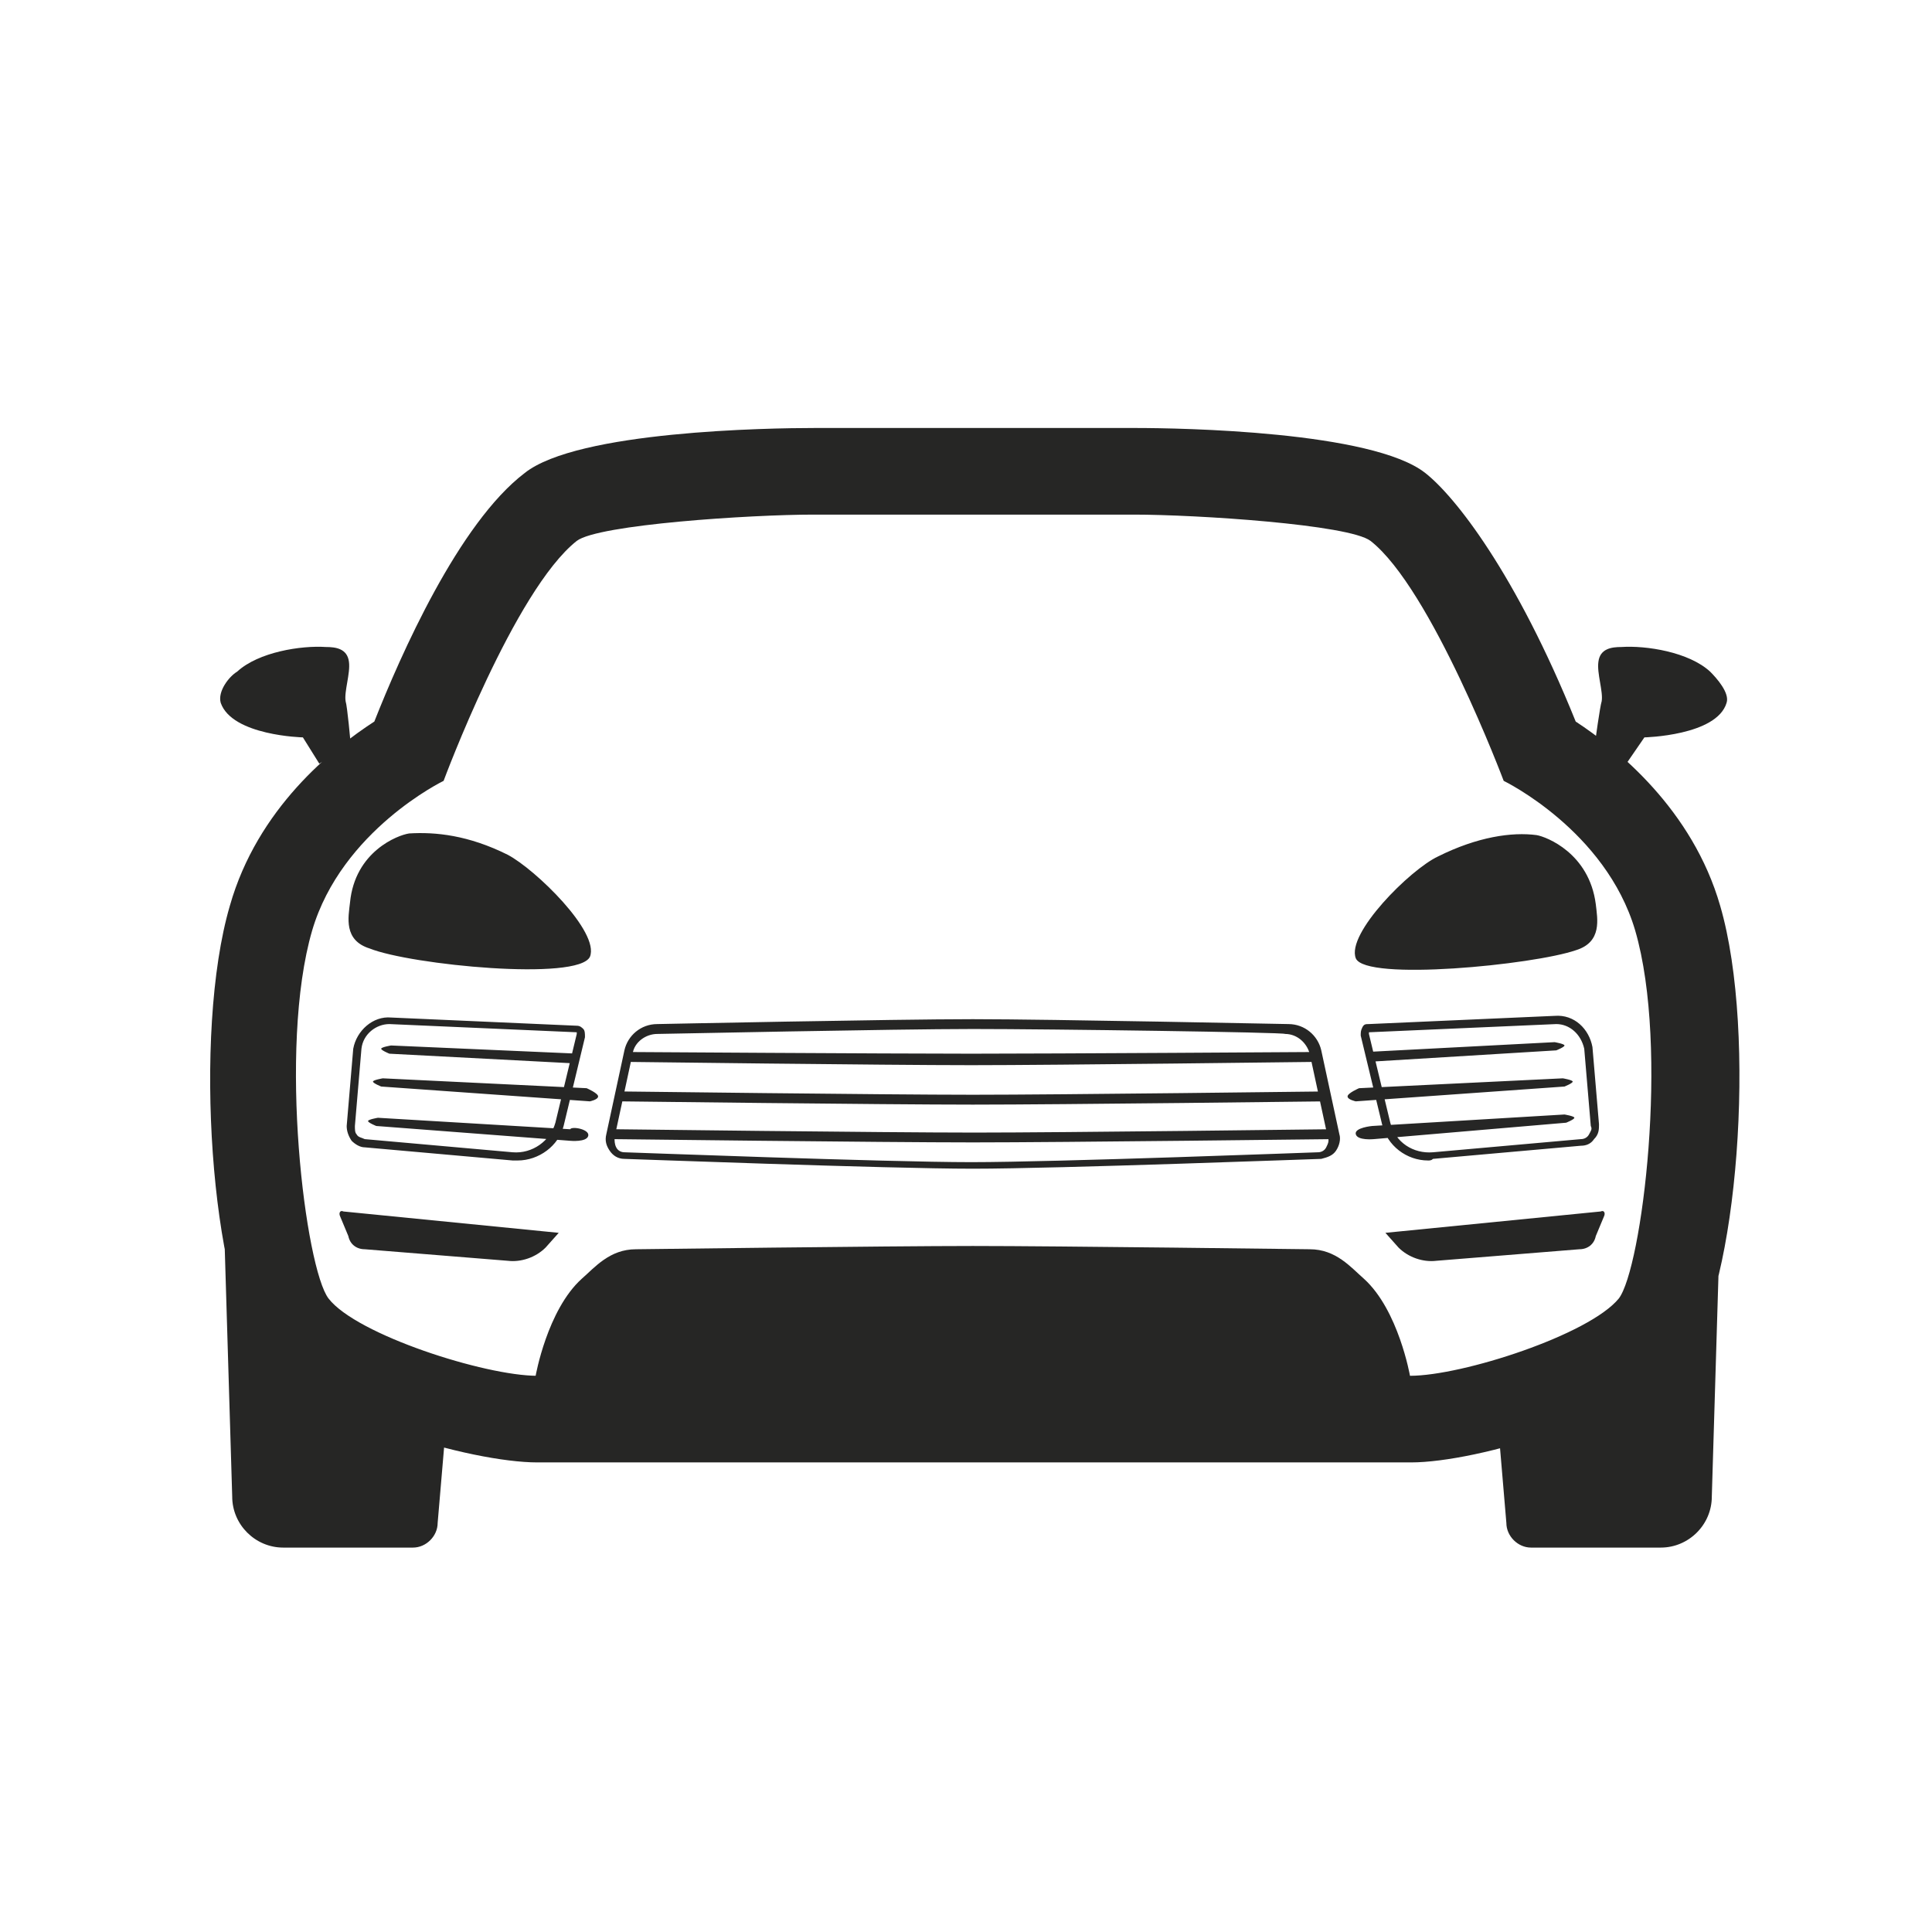 <svg width="36" height="36" viewBox="0 0 36 36" fill="none" xmlns="http://www.w3.org/2000/svg">
<g clip-path="url(#clip0_812_3228)">
<path d="M6.012 25.959C6.869 26.173 8.309 26.571 8.309 26.571L8.155 28.378C8.155 28.623 7.941 28.837 7.696 28.837H5.277C4.756 28.837 4.327 28.409 4.327 27.888L4.174 22.804C4.174 22.804 4.848 25.101 5.154 25.407C5.369 25.652 5.736 25.867 6.012 25.959ZM31.07 25.407C31.376 25.07 32.05 22.804 32.05 22.804L31.897 27.888C31.897 28.409 31.468 28.837 30.947 28.837H28.528C28.283 28.837 28.069 28.623 28.069 28.378L27.916 26.571C27.916 26.571 29.355 26.173 30.212 25.959C30.519 25.867 30.856 25.652 31.07 25.407ZM26.273 25.636H9.981C9.981 25.636 10.196 24.411 10.839 23.829C11.084 23.615 11.36 23.278 11.85 23.278C11.85 23.278 16.566 23.217 18.127 23.217C19.689 23.217 24.405 23.278 24.405 23.278C24.895 23.278 25.171 23.615 25.416 23.829C26.059 24.411 26.273 25.636 26.273 25.636ZM10.012 27.25C8.801 27.25 5.811 26.435 4.856 25.19C3.943 24.018 3.584 19.264 4.283 16.878C4.798 15.062 6.193 13.952 6.975 13.445C7.462 12.212 8.545 9.751 9.778 8.813C10.764 8.03 14.325 7.975 15.182 7.975C16.683 7.975 19.653 7.975 21.154 7.975C22.011 7.975 25.572 8.036 26.557 8.813C27.109 9.244 28.247 10.684 29.361 13.445C30.143 13.957 31.538 15.088 32.053 16.878C32.751 19.269 32.367 24.043 31.449 25.19C30.463 26.41 27.509 27.25 26.293 27.25C22.2 27.25 14.085 27.25 10.012 27.25ZM26.273 25.636C27.253 25.636 29.611 24.87 30.163 24.197C30.591 23.645 31.112 19.542 30.469 17.337C29.918 15.469 28.019 14.55 28.019 14.55C28.019 14.55 26.672 10.967 25.538 10.079C25.14 9.773 22.292 9.589 21.129 9.589C20.363 9.589 15.922 9.589 15.157 9.589C13.993 9.589 11.145 9.773 10.747 10.079C9.583 10.998 8.266 14.55 8.266 14.55C8.266 14.55 6.368 15.469 5.817 17.337C5.173 19.542 5.694 23.645 6.123 24.197C6.643 24.87 9.032 25.636 10.012 25.636C11.635 25.636 24.62 25.636 26.273 25.636ZM6.532 13.832L5.95 14.23L5.644 13.74C5.644 13.74 4.327 13.71 4.113 13.097C4.052 12.883 4.266 12.607 4.419 12.515C4.817 12.148 5.614 12.025 6.073 12.056C6.257 12.056 6.471 12.086 6.502 12.331C6.532 12.546 6.41 12.883 6.44 13.066C6.471 13.158 6.532 13.832 6.532 13.832ZM30.304 14.23L29.722 13.832C29.722 13.832 29.814 13.158 29.845 13.066C29.875 12.883 29.753 12.546 29.784 12.331C29.814 12.086 30.029 12.056 30.212 12.056C30.672 12.025 31.468 12.148 31.866 12.515C31.989 12.638 32.234 12.913 32.172 13.097C31.989 13.71 30.641 13.74 30.641 13.74L30.304 14.23ZM24.497 19.787C24.497 19.787 19.689 19.848 18.097 19.848C16.504 19.848 11.696 19.787 11.696 19.787L11.758 19.603C11.758 19.603 16.504 19.634 18.097 19.634C19.689 19.634 24.436 19.603 24.436 19.603L24.497 19.787ZM24.65 20.338L24.712 20.522C24.712 20.522 19.781 20.583 18.127 20.583C16.474 20.583 11.543 20.522 11.543 20.522L11.604 20.338C11.604 20.338 16.504 20.399 18.127 20.399C19.75 20.399 24.65 20.338 24.65 20.338ZM24.773 21.042L24.834 21.226C24.834 21.226 19.781 21.287 18.127 21.287C16.474 21.287 11.421 21.226 11.421 21.226L11.482 21.042C11.482 21.042 16.474 21.104 18.158 21.104C19.842 21.104 24.773 21.042 24.773 21.042ZM18.127 21.777C16.535 21.777 11.696 21.594 11.635 21.594C11.513 21.594 11.421 21.532 11.36 21.441C11.298 21.349 11.268 21.257 11.298 21.134L11.635 19.572C11.696 19.297 11.941 19.082 12.248 19.082C12.278 19.082 16.657 18.991 18.127 18.991C19.597 18.991 23.946 19.082 24.007 19.082C24.313 19.082 24.558 19.297 24.62 19.572L24.957 21.134C24.987 21.226 24.957 21.349 24.895 21.441C24.834 21.532 24.742 21.563 24.62 21.594C24.558 21.594 19.72 21.777 18.127 21.777ZM18.127 19.174C16.688 19.174 12.309 19.266 12.248 19.266C12.033 19.266 11.819 19.419 11.788 19.634L11.451 21.195C11.451 21.257 11.451 21.318 11.482 21.379C11.513 21.441 11.574 21.471 11.635 21.471C11.696 21.471 16.504 21.655 18.097 21.655C19.689 21.655 24.528 21.471 24.558 21.471C24.62 21.471 24.681 21.441 24.712 21.379C24.742 21.318 24.773 21.257 24.742 21.195L24.405 19.634C24.344 19.419 24.16 19.266 23.946 19.266C23.946 19.235 19.567 19.174 18.127 19.174ZM9.645 21.624C9.614 21.624 9.583 21.624 9.553 21.624L6.797 21.379C6.705 21.379 6.613 21.318 6.552 21.257C6.49 21.165 6.46 21.073 6.46 20.981L6.582 19.542C6.643 19.205 6.95 18.929 7.287 18.96L10.747 19.113C10.808 19.113 10.839 19.144 10.87 19.174C10.9 19.205 10.9 19.266 10.9 19.327L10.502 20.981C10.41 21.349 10.043 21.624 9.645 21.624ZM7.256 19.082C7.011 19.082 6.766 19.266 6.735 19.542L6.613 20.981C6.613 21.042 6.613 21.104 6.643 21.134C6.674 21.195 6.735 21.195 6.797 21.226L9.553 21.471C9.92 21.502 10.257 21.257 10.349 20.92L10.747 19.266V19.174V19.235L7.256 19.082ZM26.61 21.624C26.212 21.624 25.845 21.349 25.753 20.95L25.355 19.297C25.355 19.235 25.355 19.205 25.385 19.144C25.416 19.082 25.447 19.082 25.508 19.082L28.968 18.929C29.336 18.899 29.611 19.174 29.673 19.511L29.795 20.95C29.795 21.042 29.795 21.134 29.703 21.226C29.642 21.318 29.55 21.349 29.458 21.349L26.702 21.594C26.672 21.624 26.641 21.624 26.61 21.624ZM28.999 19.082C28.968 19.082 28.968 19.082 28.999 19.082L25.508 19.235V19.266L25.906 20.92C25.998 21.287 26.335 21.502 26.702 21.471L29.458 21.226C29.52 21.226 29.581 21.195 29.611 21.134C29.642 21.073 29.673 21.042 29.642 20.981L29.52 19.542C29.458 19.266 29.244 19.082 28.999 19.082ZM10.992 20.522L7.103 20.246C7.103 20.246 6.95 20.185 6.95 20.154C6.95 20.124 7.133 20.093 7.133 20.093L10.931 20.277C10.931 20.277 11.145 20.369 11.145 20.43C11.145 20.491 10.992 20.522 10.992 20.522ZM10.961 21.165C10.931 21.287 10.624 21.257 10.624 21.257L7.011 20.981C7.011 20.981 6.858 20.92 6.858 20.889C6.858 20.859 7.042 20.828 7.042 20.828L10.624 21.042C10.655 20.981 10.992 21.042 10.961 21.165ZM10.778 19.634L10.747 19.817L7.256 19.634C7.256 19.634 7.103 19.572 7.103 19.542C7.103 19.511 7.287 19.481 7.287 19.481L10.778 19.634ZM25.11 20.43C25.11 20.369 25.324 20.277 25.324 20.277L29.121 20.093C29.121 20.093 29.305 20.124 29.305 20.154C29.305 20.185 29.152 20.246 29.152 20.246L25.263 20.522C25.263 20.522 25.11 20.491 25.11 20.43ZM25.6 21.226C25.6 21.226 25.293 21.257 25.263 21.134C25.232 21.012 25.569 20.981 25.569 20.981L29.152 20.767C29.152 20.767 29.336 20.797 29.336 20.828C29.336 20.859 29.183 20.92 29.183 20.92L25.6 21.226ZM25.477 19.787L25.447 19.603L28.968 19.419C28.968 19.419 29.152 19.45 29.152 19.481C29.152 19.511 28.999 19.572 28.999 19.572L25.477 19.787Z" fill="#262625"/>
<path d="M10.993 17.827C11.177 17.368 9.982 16.204 9.462 15.928C8.727 15.561 8.114 15.5 7.624 15.53C7.41 15.561 6.614 15.867 6.522 16.817C6.491 17.092 6.399 17.521 6.889 17.674C7.655 17.98 10.779 18.287 10.993 17.827ZM29.367 17.705C29.858 17.552 29.766 17.123 29.735 16.847C29.612 15.898 28.816 15.592 28.633 15.561C28.173 15.5 27.53 15.592 26.795 15.959C26.274 16.204 25.08 17.398 25.264 17.858C25.448 18.287 28.571 17.98 29.367 17.705ZM10.411 22.972L10.166 23.247C9.982 23.431 9.707 23.523 9.462 23.493L6.798 23.278C6.644 23.278 6.522 23.186 6.491 23.033L6.338 22.666C6.308 22.604 6.338 22.543 6.399 22.574L10.411 22.972C10.411 22.941 10.411 22.941 10.411 22.972ZM25.815 22.972L26.06 23.247C26.244 23.431 26.519 23.523 26.764 23.493L29.429 23.278C29.582 23.278 29.704 23.186 29.735 23.033L29.888 22.666C29.919 22.604 29.888 22.543 29.827 22.574L25.815 22.972C25.815 22.941 25.815 22.941 25.815 22.972Z" fill="#262625"/>
</g>
<defs>
<clipPath id="clip0_812_3228">
<rect width="28.589" height="21.822" fill="white" transform="translate(3.824 7.016)"/>
</clipPath>
</defs>
</svg>
